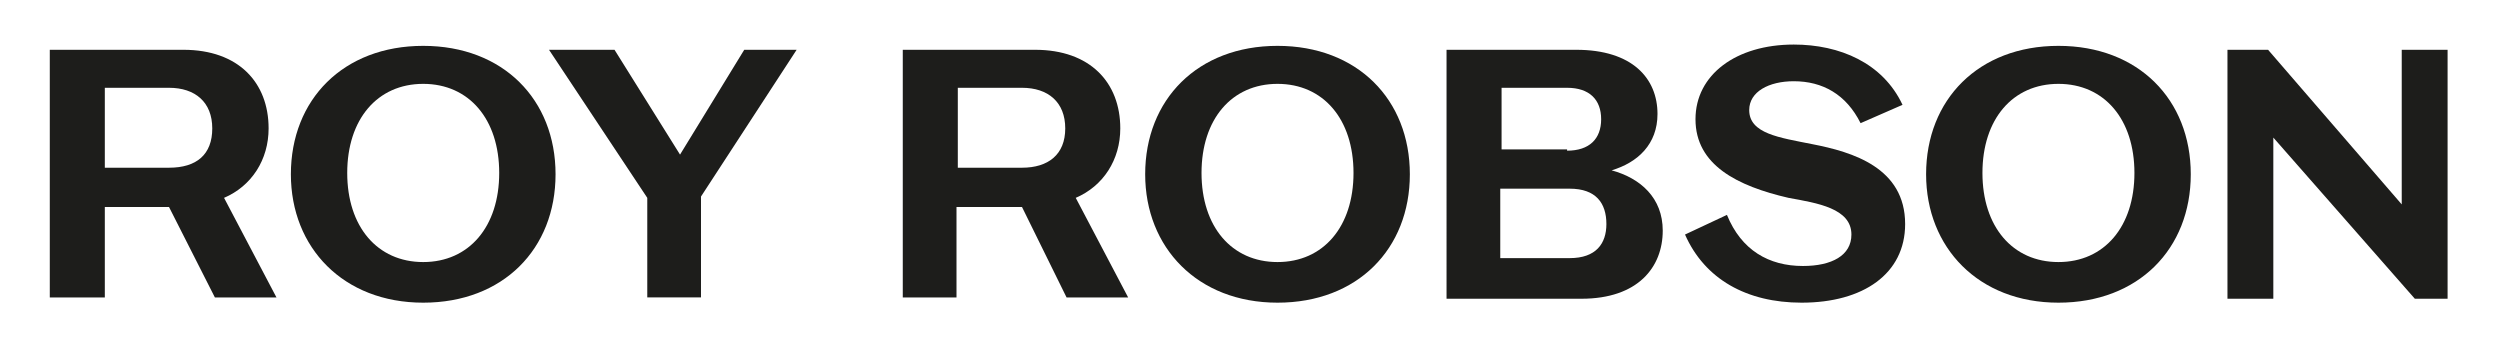 <?xml version="1.0" encoding="utf-8"?>
<!-- Generator: $$$/GeneralStr/196=Adobe Illustrator 27.6.0, SVG Export Plug-In . SVG Version: 6.00 Build 0)  -->
<svg version="1.1" id="Ebene_1" xmlns="http://www.w3.org/2000/svg" xmlns:xlink="http://www.w3.org/1999/xlink" x="0px" y="0px"
	 viewBox="0 0 190.8 26.6" style="enable-background:new 0 0 190.8 26.6;" xml:space="preserve">
<style type="text/css">
	.st0{fill:#1D1D1B;}
</style>
<path class="st0" d="M3.8,3.8H14c4.2,0,6.5,2.5,6.5,6c0,2.4-1.3,4.4-3.4,5.3l4,7.6h-4.7l-3.5-6.9H8v6.9H3.8V3.8z M16.2,9.8
	c0-2-1.3-3.1-3.3-3.1H8v6.1h4.9C15,12.8,16.2,11.8,16.2,9.8z"/>
<path class="st0" d="M22.2,13.3c0-5.7,4-9.8,10.1-9.8c6.1,0,10.1,4.1,10.1,9.8c0,5.7-4,9.8-10.1,9.8C26.2,23.1,22.2,18.9,22.2,13.3z
	 M32.3,20c3.5,0,5.8-2.7,5.8-6.8c0-4.1-2.3-6.8-5.8-6.8c-3.5,0-5.8,2.7-5.8,6.8C26.5,17.3,28.8,20,32.3,20z"/>
<path class="st0" d="M46.9,3.8l5,8l4.9-8h4L53.5,15v7.7h-4.1v-7.6L41.9,3.8H46.9z"/>
<path class="st0" d="M68.9,3.8H79c4.2,0,6.5,2.5,6.5,6c0,2.4-1.3,4.4-3.4,5.3l4,7.6h-4.7L78,15.8h-5v6.9h-4.1V3.8z M81.3,9.8
	c0-2-1.3-3.1-3.3-3.1h-4.9v6.1H78C80,12.8,81.3,11.8,81.3,9.8z"/>
<path class="st0" d="M87.4,13.3c0-5.7,4-9.8,10.1-9.8c6.1,0,10.1,4.1,10.1,9.8c0,5.7-4,9.8-10.1,9.8C91.4,23.1,87.4,18.9,87.4,13.3z
	 M97.5,20c3.5,0,5.8-2.7,5.8-6.8c0-4.1-2.3-6.8-5.8-6.8c-3.5,0-5.8,2.7-5.8,6.8C91.7,17.3,94,20,97.5,20z"/>
<path class="st0" d="M110.4,3.8h9.9c4.3,0,6.2,2.2,6.2,4.9c0,2.3-1.5,3.7-3.5,4.3c2.2,0.6,3.9,2.1,3.9,4.6c0,2.8-1.9,5.2-6.2,5.2
	h-10.3V3.8z M119.6,11.5c1.7,0,2.6-0.9,2.6-2.4c0-1.5-0.9-2.4-2.6-2.4h-5v4.7H119.6z M122.6,17.1c0-1.6-0.8-2.7-2.8-2.7h-5.3v5.3
	h5.3C121.8,19.7,122.6,18.6,122.6,17.1z"/>
<path class="st0" d="M137.5,23.1c-4.2,0-7.4-1.8-8.9-5.2l3.2-1.5c1.1,2.7,3.2,3.9,5.8,3.9c2.2,0,3.7-0.8,3.7-2.4
	c0-2-2.6-2.4-4.8-2.8c-3.9-0.9-7.1-2.5-7.1-6c0-3.4,3.1-5.7,7.5-5.7c3.5,0,6.8,1.4,8.3,4.6L142,9.4c-1.1-2.2-2.9-3.2-5.1-3.2
	c-1.9,0-3.4,0.8-3.4,2.2c0,1.8,2.3,2.1,4.8,2.6c3.1,0.6,7.1,1.8,7.1,6.1C145.4,20.9,142.2,23.1,137.5,23.1z"/>
<path class="st0" d="M147,13.3c0-5.7,4-9.8,10.1-9.8c6.1,0,10.1,4.1,10.1,9.8c0,5.7-4,9.8-10.1,9.8C151,23.1,147,18.9,147,13.3z
	 M157.1,20c3.5,0,5.8-2.7,5.8-6.8c0-4.1-2.3-6.8-5.8-6.8c-3.5,0-5.8,2.7-5.8,6.8C151.3,17.3,153.6,20,157.1,20z"/>
<path class="st0" d="M170,3.8h3.1l10.2,11.8V3.8h3.5v19h-2.5l-10.8-12.3v12.3H170V3.8z"/>
</svg>
